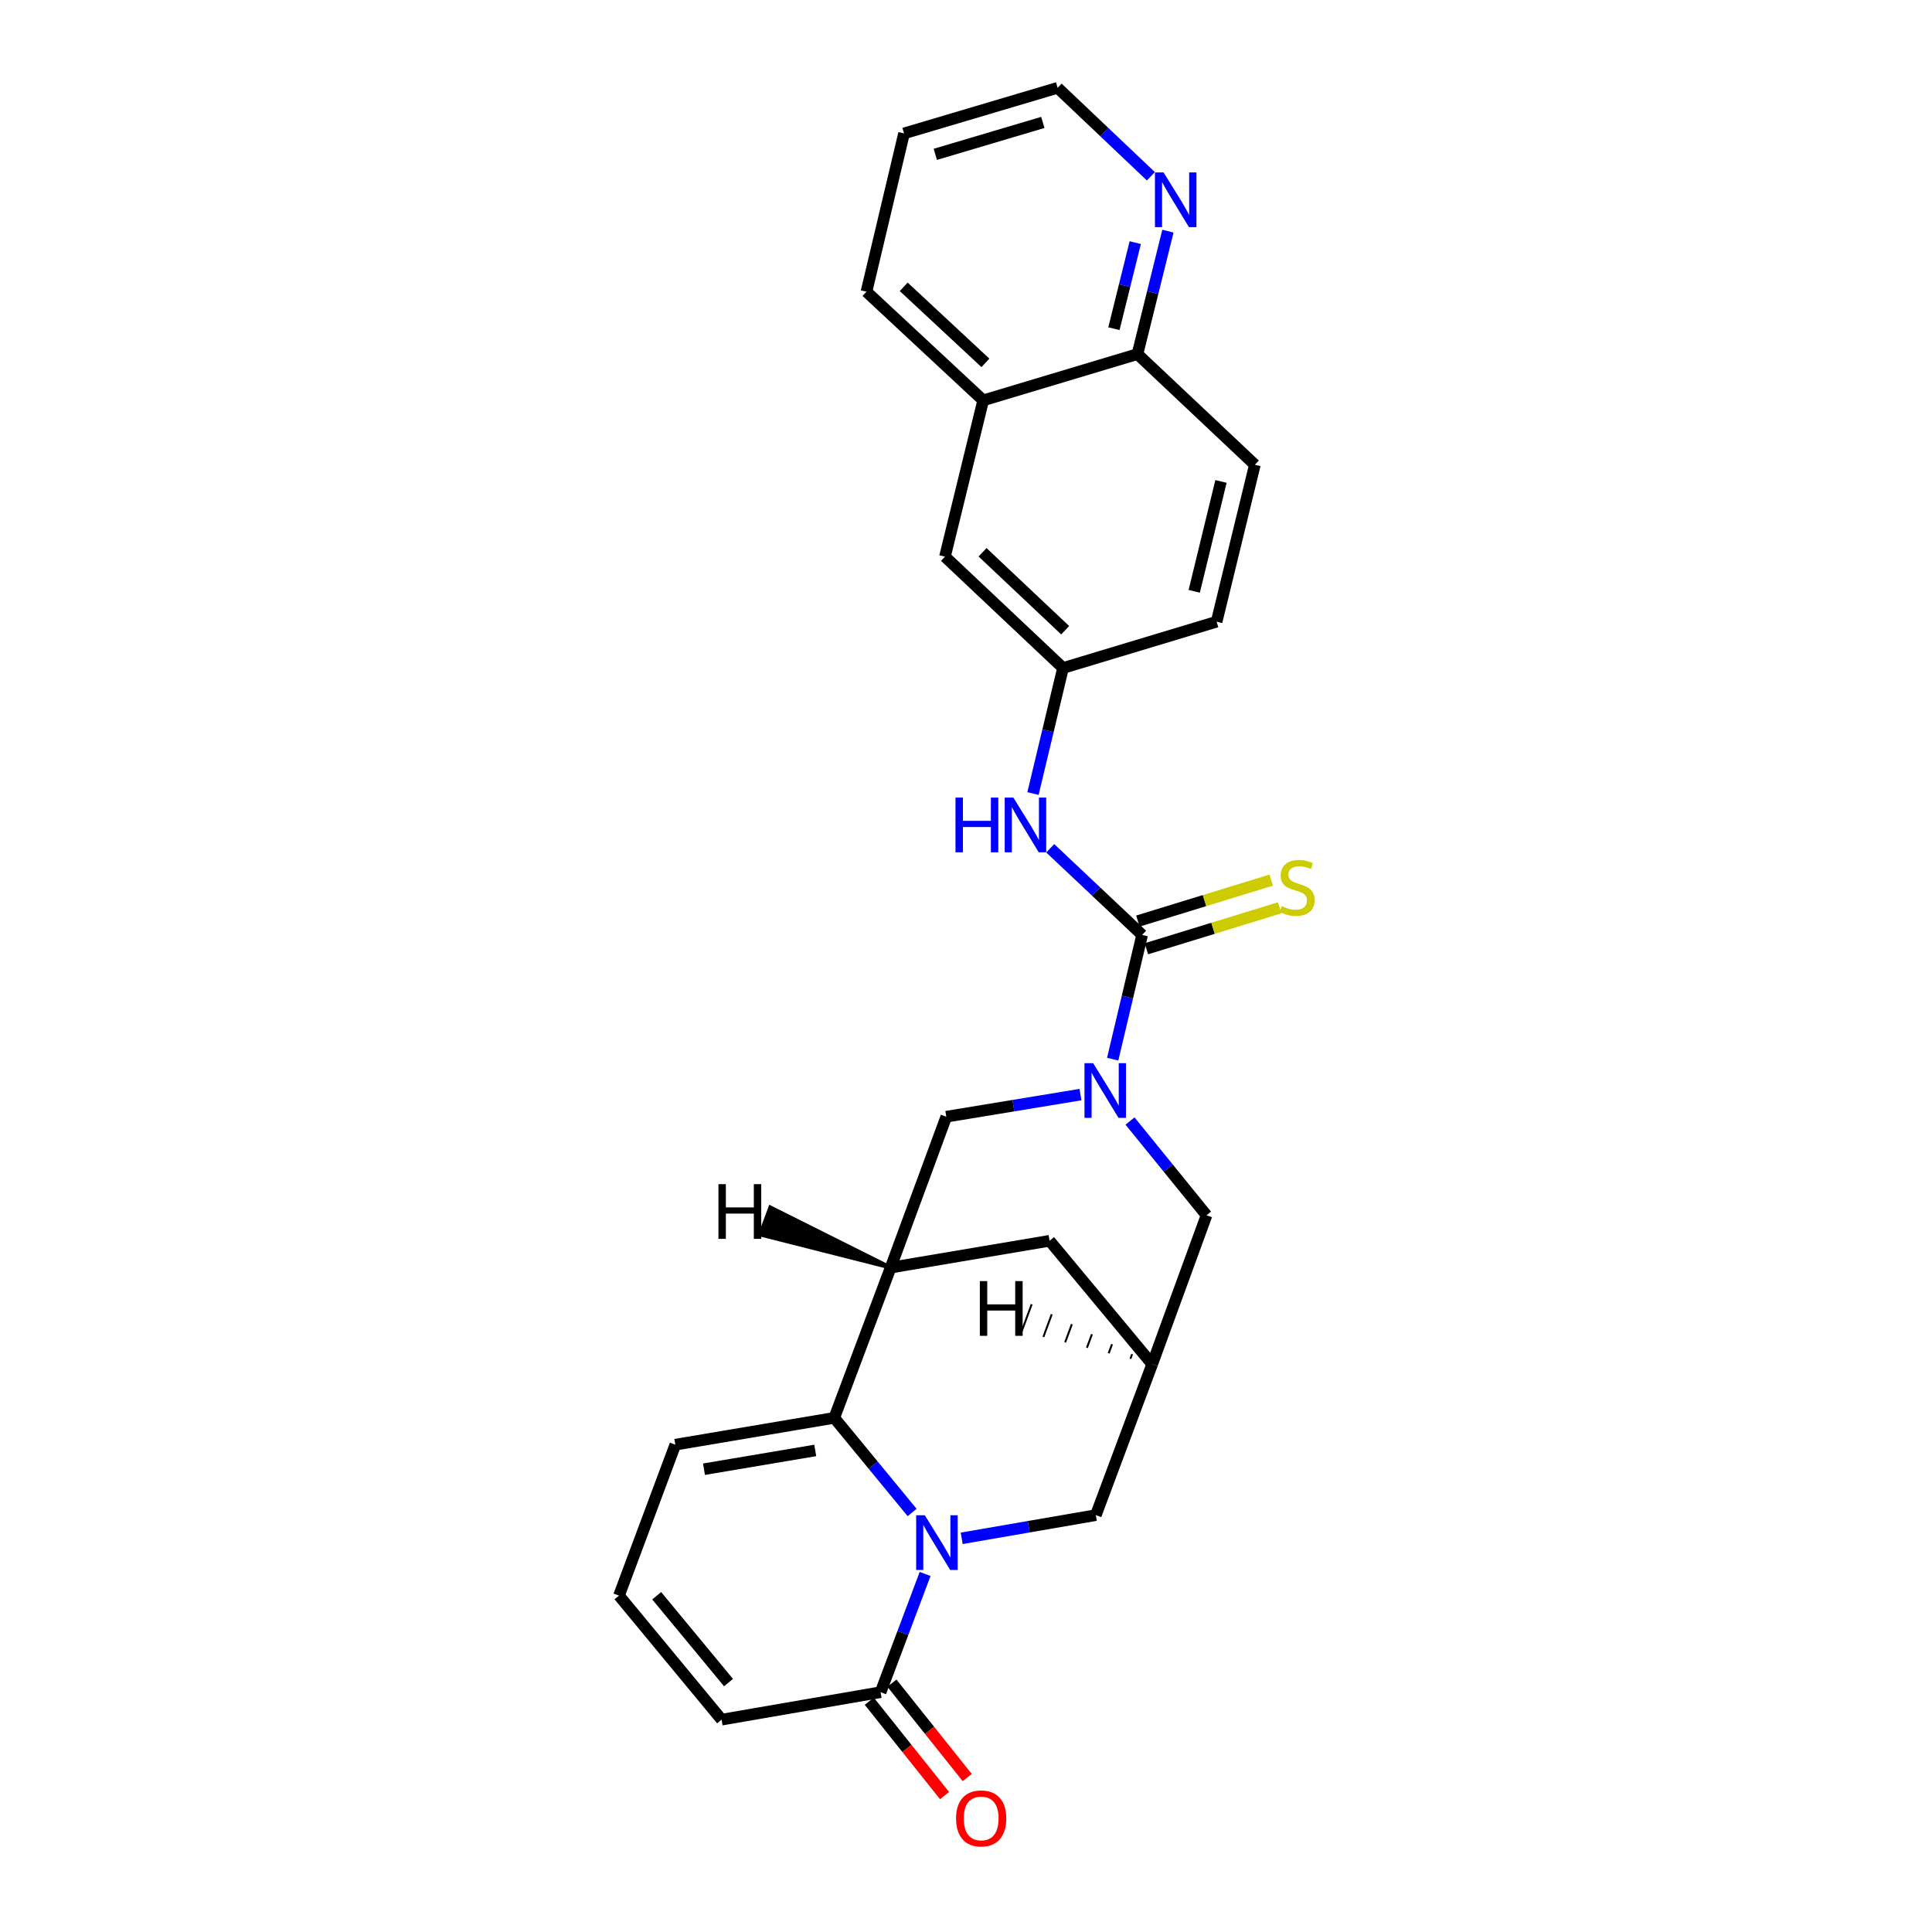 <?xml version='1.0' encoding='iso-8859-1'?>
<svg version='1.1' baseProfile='full'
              xmlns='http://www.w3.org/2000/svg'
                      xmlns:rdkit='http://www.rdkit.org/xml'
                      xmlns:xlink='http://www.w3.org/1999/xlink'
                  xml:space='preserve'
width='1000px' height='1000px' viewBox='0 0 1000 1000'>
<!-- END OF HEADER -->
<rect style='opacity:1.0;fill:#FFFFFF;stroke:none' width='1000' height='1000' x='0' y='0'> </rect>
<path class='bond-0' d='M 472.116,782.856 L 451.966,758.367' style='fill:none;fill-rule:evenodd;stroke:#0000FF;stroke-width:6px;stroke-linecap:butt;stroke-linejoin:miter;stroke-opacity:1' />
<path class='bond-0' d='M 451.966,758.367 L 431.817,733.877' style='fill:none;fill-rule:evenodd;stroke:#000000;stroke-width:6px;stroke-linecap:butt;stroke-linejoin:miter;stroke-opacity:1' />
<path class='bond-4' d='M 478.836,814.678 L 467.316,845.276' style='fill:none;fill-rule:evenodd;stroke:#0000FF;stroke-width:6px;stroke-linecap:butt;stroke-linejoin:miter;stroke-opacity:1' />
<path class='bond-4' d='M 467.316,845.276 L 455.796,875.874' style='fill:none;fill-rule:evenodd;stroke:#000000;stroke-width:6px;stroke-linecap:butt;stroke-linejoin:miter;stroke-opacity:1' />
<path class='bond-8' d='M 497.773,796.232 L 532.491,790.228' style='fill:none;fill-rule:evenodd;stroke:#0000FF;stroke-width:6px;stroke-linecap:butt;stroke-linejoin:miter;stroke-opacity:1' />
<path class='bond-8' d='M 532.491,790.228 L 567.21,784.225' style='fill:none;fill-rule:evenodd;stroke:#000000;stroke-width:6px;stroke-linecap:butt;stroke-linejoin:miter;stroke-opacity:1' />
<path class='bond-3' d='M 431.817,733.877 L 461.001,656.111' style='fill:none;fill-rule:evenodd;stroke:#000000;stroke-width:6px;stroke-linecap:butt;stroke-linejoin:miter;stroke-opacity:1' />
<path class='bond-12' d='M 431.817,733.877 L 349.546,747.761' style='fill:none;fill-rule:evenodd;stroke:#000000;stroke-width:6px;stroke-linecap:butt;stroke-linejoin:miter;stroke-opacity:1' />
<path class='bond-12' d='M 421.971,750.742 L 364.381,760.461' style='fill:none;fill-rule:evenodd;stroke:#000000;stroke-width:6px;stroke-linecap:butt;stroke-linejoin:miter;stroke-opacity:1' />
<path class='bond-1' d='M 584.893,580.242 L 604.698,604.634' style='fill:none;fill-rule:evenodd;stroke:#0000FF;stroke-width:6px;stroke-linecap:butt;stroke-linejoin:miter;stroke-opacity:1' />
<path class='bond-1' d='M 604.698,604.634 L 624.503,629.026' style='fill:none;fill-rule:evenodd;stroke:#000000;stroke-width:6px;stroke-linecap:butt;stroke-linejoin:miter;stroke-opacity:1' />
<path class='bond-2' d='M 575.92,548.224 L 583.542,516.069' style='fill:none;fill-rule:evenodd;stroke:#0000FF;stroke-width:6px;stroke-linecap:butt;stroke-linejoin:miter;stroke-opacity:1' />
<path class='bond-2' d='M 583.542,516.069 L 591.163,483.914' style='fill:none;fill-rule:evenodd;stroke:#000000;stroke-width:6px;stroke-linecap:butt;stroke-linejoin:miter;stroke-opacity:1' />
<path class='bond-28' d='M 559.249,566.566 L 524.525,572.285' style='fill:none;fill-rule:evenodd;stroke:#0000FF;stroke-width:6px;stroke-linecap:butt;stroke-linejoin:miter;stroke-opacity:1' />
<path class='bond-28' d='M 524.525,572.285 L 489.802,578.004' style='fill:none;fill-rule:evenodd;stroke:#000000;stroke-width:6px;stroke-linecap:butt;stroke-linejoin:miter;stroke-opacity:1' />
<path class='bond-7' d='M 591.163,483.914 L 567.379,461.491' style='fill:none;fill-rule:evenodd;stroke:#000000;stroke-width:6px;stroke-linecap:butt;stroke-linejoin:miter;stroke-opacity:1' />
<path class='bond-7' d='M 567.379,461.491 L 543.594,439.068' style='fill:none;fill-rule:evenodd;stroke:#0000FF;stroke-width:6px;stroke-linecap:butt;stroke-linejoin:miter;stroke-opacity:1' />
<path class='bond-11' d='M 593.365,491.079 L 627.875,480.474' style='fill:none;fill-rule:evenodd;stroke:#000000;stroke-width:6px;stroke-linecap:butt;stroke-linejoin:miter;stroke-opacity:1' />
<path class='bond-11' d='M 627.875,480.474 L 662.385,469.869' style='fill:none;fill-rule:evenodd;stroke:#CCCC00;stroke-width:6px;stroke-linecap:butt;stroke-linejoin:miter;stroke-opacity:1' />
<path class='bond-11' d='M 588.961,476.749 L 623.471,466.144' style='fill:none;fill-rule:evenodd;stroke:#000000;stroke-width:6px;stroke-linecap:butt;stroke-linejoin:miter;stroke-opacity:1' />
<path class='bond-11' d='M 623.471,466.144 L 657.981,455.539' style='fill:none;fill-rule:evenodd;stroke:#CCCC00;stroke-width:6px;stroke-linecap:butt;stroke-linejoin:miter;stroke-opacity:1' />
<path class='bond-5' d='M 461.001,656.111 L 489.802,578.004' style='fill:none;fill-rule:evenodd;stroke:#000000;stroke-width:6px;stroke-linecap:butt;stroke-linejoin:miter;stroke-opacity:1' />
<path class='bond-26' d='M 461.001,656.111 L 543.264,642.227' style='fill:none;fill-rule:evenodd;stroke:#000000;stroke-width:6px;stroke-linecap:butt;stroke-linejoin:miter;stroke-opacity:1' />
<path class='bond-31' d='M 461.001,656.111 L 398.716,624.943 L 393.488,638.994 Z' style='fill:#000000;fill-rule:evenodd;fill-opacity:1;stroke:#000000;stroke-width:2px;stroke-linecap:butt;stroke-linejoin:miter;stroke-opacity:1;' />
<path class='bond-14' d='M 455.796,875.874 L 373.499,890.091' style='fill:none;fill-rule:evenodd;stroke:#000000;stroke-width:6px;stroke-linecap:butt;stroke-linejoin:miter;stroke-opacity:1' />
<path class='bond-18' d='M 449.936,880.549 L 469.419,904.973' style='fill:none;fill-rule:evenodd;stroke:#000000;stroke-width:6px;stroke-linecap:butt;stroke-linejoin:miter;stroke-opacity:1' />
<path class='bond-18' d='M 469.419,904.973 L 488.903,929.398' style='fill:none;fill-rule:evenodd;stroke:#FF0000;stroke-width:6px;stroke-linecap:butt;stroke-linejoin:miter;stroke-opacity:1' />
<path class='bond-18' d='M 461.655,871.2 L 481.139,895.624' style='fill:none;fill-rule:evenodd;stroke:#000000;stroke-width:6px;stroke-linecap:butt;stroke-linejoin:miter;stroke-opacity:1' />
<path class='bond-18' d='M 481.139,895.624 L 500.622,920.049' style='fill:none;fill-rule:evenodd;stroke:#FF0000;stroke-width:6px;stroke-linecap:butt;stroke-linejoin:miter;stroke-opacity:1' />
<path class='bond-6' d='M 596.369,706.101 L 567.21,784.225' style='fill:none;fill-rule:evenodd;stroke:#000000;stroke-width:6px;stroke-linecap:butt;stroke-linejoin:miter;stroke-opacity:1' />
<path class='bond-9' d='M 596.369,706.101 L 624.503,629.026' style='fill:none;fill-rule:evenodd;stroke:#000000;stroke-width:6px;stroke-linecap:butt;stroke-linejoin:miter;stroke-opacity:1' />
<path class='bond-10' d='M 596.369,706.101 L 543.264,642.227' style='fill:none;fill-rule:evenodd;stroke:#000000;stroke-width:6px;stroke-linecap:butt;stroke-linejoin:miter;stroke-opacity:1' />
<path class='bond-32' d='M 585.972,700.931 L 585.107,703.275' style='fill:none;fill-rule:evenodd;stroke:#000000;stroke-width:1.0px;stroke-linecap:butt;stroke-linejoin:miter;stroke-opacity:1' />
<path class='bond-32' d='M 575.576,695.762 L 573.846,700.45' style='fill:none;fill-rule:evenodd;stroke:#000000;stroke-width:1.0px;stroke-linecap:butt;stroke-linejoin:miter;stroke-opacity:1' />
<path class='bond-32' d='M 565.18,690.593 L 562.585,697.625' style='fill:none;fill-rule:evenodd;stroke:#000000;stroke-width:1.0px;stroke-linecap:butt;stroke-linejoin:miter;stroke-opacity:1' />
<path class='bond-32' d='M 554.784,685.424 L 551.323,694.8' style='fill:none;fill-rule:evenodd;stroke:#000000;stroke-width:1.0px;stroke-linecap:butt;stroke-linejoin:miter;stroke-opacity:1' />
<path class='bond-32' d='M 544.388,680.255 L 540.062,691.975' style='fill:none;fill-rule:evenodd;stroke:#000000;stroke-width:1.0px;stroke-linecap:butt;stroke-linejoin:miter;stroke-opacity:1' />
<path class='bond-32' d='M 533.992,675.085 L 528.801,689.15' style='fill:none;fill-rule:evenodd;stroke:#000000;stroke-width:1.0px;stroke-linecap:butt;stroke-linejoin:miter;stroke-opacity:1' />
<path class='bond-15' d='M 534.668,410.739 L 542.443,378.248' style='fill:none;fill-rule:evenodd;stroke:#0000FF;stroke-width:6px;stroke-linecap:butt;stroke-linejoin:miter;stroke-opacity:1' />
<path class='bond-15' d='M 542.443,378.248 L 550.219,345.757' style='fill:none;fill-rule:evenodd;stroke:#000000;stroke-width:6px;stroke-linecap:butt;stroke-linejoin:miter;stroke-opacity:1' />
<path class='bond-27' d='M 349.546,747.761 L 320.386,825.885' style='fill:none;fill-rule:evenodd;stroke:#000000;stroke-width:6px;stroke-linecap:butt;stroke-linejoin:miter;stroke-opacity:1' />
<path class='bond-13' d='M 320.386,825.885 L 373.499,890.091' style='fill:none;fill-rule:evenodd;stroke:#000000;stroke-width:6px;stroke-linecap:butt;stroke-linejoin:miter;stroke-opacity:1' />
<path class='bond-13' d='M 339.905,825.96 L 377.084,870.905' style='fill:none;fill-rule:evenodd;stroke:#000000;stroke-width:6px;stroke-linecap:butt;stroke-linejoin:miter;stroke-opacity:1' />
<path class='bond-20' d='M 550.219,345.757 L 489.111,288.122' style='fill:none;fill-rule:evenodd;stroke:#000000;stroke-width:6px;stroke-linecap:butt;stroke-linejoin:miter;stroke-opacity:1' />
<path class='bond-20' d='M 551.339,326.205 L 508.563,285.861' style='fill:none;fill-rule:evenodd;stroke:#000000;stroke-width:6px;stroke-linecap:butt;stroke-linejoin:miter;stroke-opacity:1' />
<path class='bond-22' d='M 550.219,345.757 L 629.725,321.795' style='fill:none;fill-rule:evenodd;stroke:#000000;stroke-width:6px;stroke-linecap:butt;stroke-linejoin:miter;stroke-opacity:1' />
<path class='bond-16' d='M 604.518,119.64 L 596.633,151.459' style='fill:none;fill-rule:evenodd;stroke:#0000FF;stroke-width:6px;stroke-linecap:butt;stroke-linejoin:miter;stroke-opacity:1' />
<path class='bond-16' d='M 596.633,151.459 L 588.748,183.279' style='fill:none;fill-rule:evenodd;stroke:#000000;stroke-width:6px;stroke-linecap:butt;stroke-linejoin:miter;stroke-opacity:1' />
<path class='bond-16' d='M 587.601,125.579 L 582.081,147.853' style='fill:none;fill-rule:evenodd;stroke:#0000FF;stroke-width:6px;stroke-linecap:butt;stroke-linejoin:miter;stroke-opacity:1' />
<path class='bond-16' d='M 582.081,147.853 L 576.562,170.127' style='fill:none;fill-rule:evenodd;stroke:#000000;stroke-width:6px;stroke-linecap:butt;stroke-linejoin:miter;stroke-opacity:1' />
<path class='bond-23' d='M 595.691,91.237 L 571.56,68.346' style='fill:none;fill-rule:evenodd;stroke:#0000FF;stroke-width:6px;stroke-linecap:butt;stroke-linejoin:miter;stroke-opacity:1' />
<path class='bond-23' d='M 571.56,68.346 L 547.429,45.455' style='fill:none;fill-rule:evenodd;stroke:#000000;stroke-width:6px;stroke-linecap:butt;stroke-linejoin:miter;stroke-opacity:1' />
<path class='bond-17' d='M 508.9,207.233 L 489.111,288.122' style='fill:none;fill-rule:evenodd;stroke:#000000;stroke-width:6px;stroke-linecap:butt;stroke-linejoin:miter;stroke-opacity:1' />
<path class='bond-24' d='M 508.9,207.233 L 448.483,150.988' style='fill:none;fill-rule:evenodd;stroke:#000000;stroke-width:6px;stroke-linecap:butt;stroke-linejoin:miter;stroke-opacity:1' />
<path class='bond-24' d='M 510.052,187.823 L 467.761,148.452' style='fill:none;fill-rule:evenodd;stroke:#000000;stroke-width:6px;stroke-linecap:butt;stroke-linejoin:miter;stroke-opacity:1' />
<path class='bond-29' d='M 508.9,207.233 L 588.748,183.279' style='fill:none;fill-rule:evenodd;stroke:#000000;stroke-width:6px;stroke-linecap:butt;stroke-linejoin:miter;stroke-opacity:1' />
<path class='bond-19' d='M 588.748,183.279 L 649.514,240.556' style='fill:none;fill-rule:evenodd;stroke:#000000;stroke-width:6px;stroke-linecap:butt;stroke-linejoin:miter;stroke-opacity:1' />
<path class='bond-21' d='M 649.514,240.556 L 629.725,321.795' style='fill:none;fill-rule:evenodd;stroke:#000000;stroke-width:6px;stroke-linecap:butt;stroke-linejoin:miter;stroke-opacity:1' />
<path class='bond-21' d='M 631.98,249.194 L 618.128,306.061' style='fill:none;fill-rule:evenodd;stroke:#000000;stroke-width:6px;stroke-linecap:butt;stroke-linejoin:miter;stroke-opacity:1' />
<path class='bond-30' d='M 547.429,45.455 L 467.922,69.058' style='fill:none;fill-rule:evenodd;stroke:#000000;stroke-width:6px;stroke-linecap:butt;stroke-linejoin:miter;stroke-opacity:1' />
<path class='bond-30' d='M 539.769,63.367 L 484.115,79.889' style='fill:none;fill-rule:evenodd;stroke:#000000;stroke-width:6px;stroke-linecap:butt;stroke-linejoin:miter;stroke-opacity:1' />
<path class='bond-25' d='M 448.483,150.988 L 467.922,69.058' style='fill:none;fill-rule:evenodd;stroke:#000000;stroke-width:6px;stroke-linecap:butt;stroke-linejoin:miter;stroke-opacity:1' />
<path  class='atom-0' d='M 478.686 784.29
L 487.966 799.29
Q 488.886 800.77, 490.366 803.45
Q 491.846 806.13, 491.926 806.29
L 491.926 784.29
L 495.686 784.29
L 495.686 812.61
L 491.806 812.61
L 481.846 796.21
Q 480.686 794.29, 479.446 792.09
Q 478.246 789.89, 477.886 789.21
L 477.886 812.61
L 474.206 812.61
L 474.206 784.29
L 478.686 784.29
' fill='#0000FF'/>
<path  class='atom-2' d='M 565.814 550.293
L 575.094 565.293
Q 576.014 566.773, 577.494 569.453
Q 578.974 572.133, 579.054 572.293
L 579.054 550.293
L 582.814 550.293
L 582.814 578.613
L 578.934 578.613
L 568.974 562.213
Q 567.814 560.293, 566.574 558.093
Q 565.374 555.893, 565.014 555.213
L 565.014 578.613
L 561.334 578.613
L 561.334 550.293
L 565.814 550.293
' fill='#0000FF'/>
<path  class='atom-8' d='M 494.559 412.827
L 498.399 412.827
L 498.399 424.867
L 512.879 424.867
L 512.879 412.827
L 516.719 412.827
L 516.719 441.147
L 512.879 441.147
L 512.879 428.067
L 498.399 428.067
L 498.399 441.147
L 494.559 441.147
L 494.559 412.827
' fill='#0000FF'/>
<path  class='atom-8' d='M 524.519 412.827
L 533.799 427.827
Q 534.719 429.307, 536.199 431.987
Q 537.679 434.667, 537.759 434.827
L 537.759 412.827
L 541.519 412.827
L 541.519 441.147
L 537.639 441.147
L 527.679 424.747
Q 526.519 422.827, 525.279 420.627
Q 524.079 418.427, 523.719 417.747
L 523.719 441.147
L 520.039 441.147
L 520.039 412.827
L 524.519 412.827
' fill='#0000FF'/>
<path  class='atom-12' d='M 663.361 468.989
Q 663.681 469.109, 665.001 469.669
Q 666.321 470.229, 667.761 470.589
Q 669.241 470.909, 670.681 470.909
Q 673.361 470.909, 674.921 469.629
Q 676.481 468.309, 676.481 466.029
Q 676.481 464.469, 675.681 463.509
Q 674.921 462.549, 673.721 462.029
Q 672.521 461.509, 670.521 460.909
Q 668.001 460.149, 666.481 459.429
Q 665.001 458.709, 663.921 457.189
Q 662.881 455.669, 662.881 453.109
Q 662.881 449.549, 665.281 447.349
Q 667.721 445.149, 672.521 445.149
Q 675.801 445.149, 679.521 446.709
L 678.601 449.789
Q 675.201 448.389, 672.641 448.389
Q 669.881 448.389, 668.361 449.549
Q 666.841 450.669, 666.881 452.629
Q 666.881 454.149, 667.641 455.069
Q 668.441 455.989, 669.561 456.509
Q 670.721 457.029, 672.641 457.629
Q 675.201 458.429, 676.721 459.229
Q 678.241 460.029, 679.321 461.669
Q 680.441 463.269, 680.441 466.029
Q 680.441 469.949, 677.801 472.069
Q 675.201 474.149, 670.841 474.149
Q 668.321 474.149, 666.401 473.589
Q 664.521 473.069, 662.281 472.149
L 663.361 468.989
' fill='#CCCC00'/>
<path  class='atom-17' d='M 602.277 89.263
L 611.557 104.263
Q 612.477 105.743, 613.957 108.423
Q 615.437 111.103, 615.517 111.263
L 615.517 89.263
L 619.277 89.263
L 619.277 117.583
L 615.397 117.583
L 605.437 101.183
Q 604.277 99.263, 603.037 97.063
Q 601.837 94.863, 601.477 94.183
L 601.477 117.583
L 597.797 117.583
L 597.797 89.263
L 602.277 89.263
' fill='#0000FF'/>
<path  class='atom-19' d='M 494.85 941.21
Q 494.85 934.41, 498.21 930.61
Q 501.57 926.81, 507.85 926.81
Q 514.13 926.81, 517.49 930.61
Q 520.85 934.41, 520.85 941.21
Q 520.85 948.09, 517.45 952.01
Q 514.05 955.89, 507.85 955.89
Q 501.61 955.89, 498.21 952.01
Q 494.85 948.13, 494.85 941.21
M 507.85 952.69
Q 512.17 952.69, 514.49 949.81
Q 516.85 946.89, 516.85 941.21
Q 516.85 935.65, 514.49 932.85
Q 512.17 930.01, 507.85 930.01
Q 503.53 930.01, 501.17 932.81
Q 498.85 935.61, 498.85 941.21
Q 498.85 946.93, 501.17 949.81
Q 503.53 952.69, 507.85 952.69
' fill='#FF0000'/>
<path  class='atom-27' d='M 371.86 612.912
L 375.7 612.912
L 375.7 624.952
L 390.18 624.952
L 390.18 612.912
L 394.02 612.912
L 394.02 641.232
L 390.18 641.232
L 390.18 628.152
L 375.7 628.152
L 375.7 641.232
L 371.86 641.232
L 371.86 612.912
' fill='#000000'/>
<path  class='atom-28' d='M 507.154 663.099
L 510.994 663.099
L 510.994 675.139
L 525.474 675.139
L 525.474 663.099
L 529.314 663.099
L 529.314 691.419
L 525.474 691.419
L 525.474 678.339
L 510.994 678.339
L 510.994 691.419
L 507.154 691.419
L 507.154 663.099
' fill='#000000'/>
</svg>

